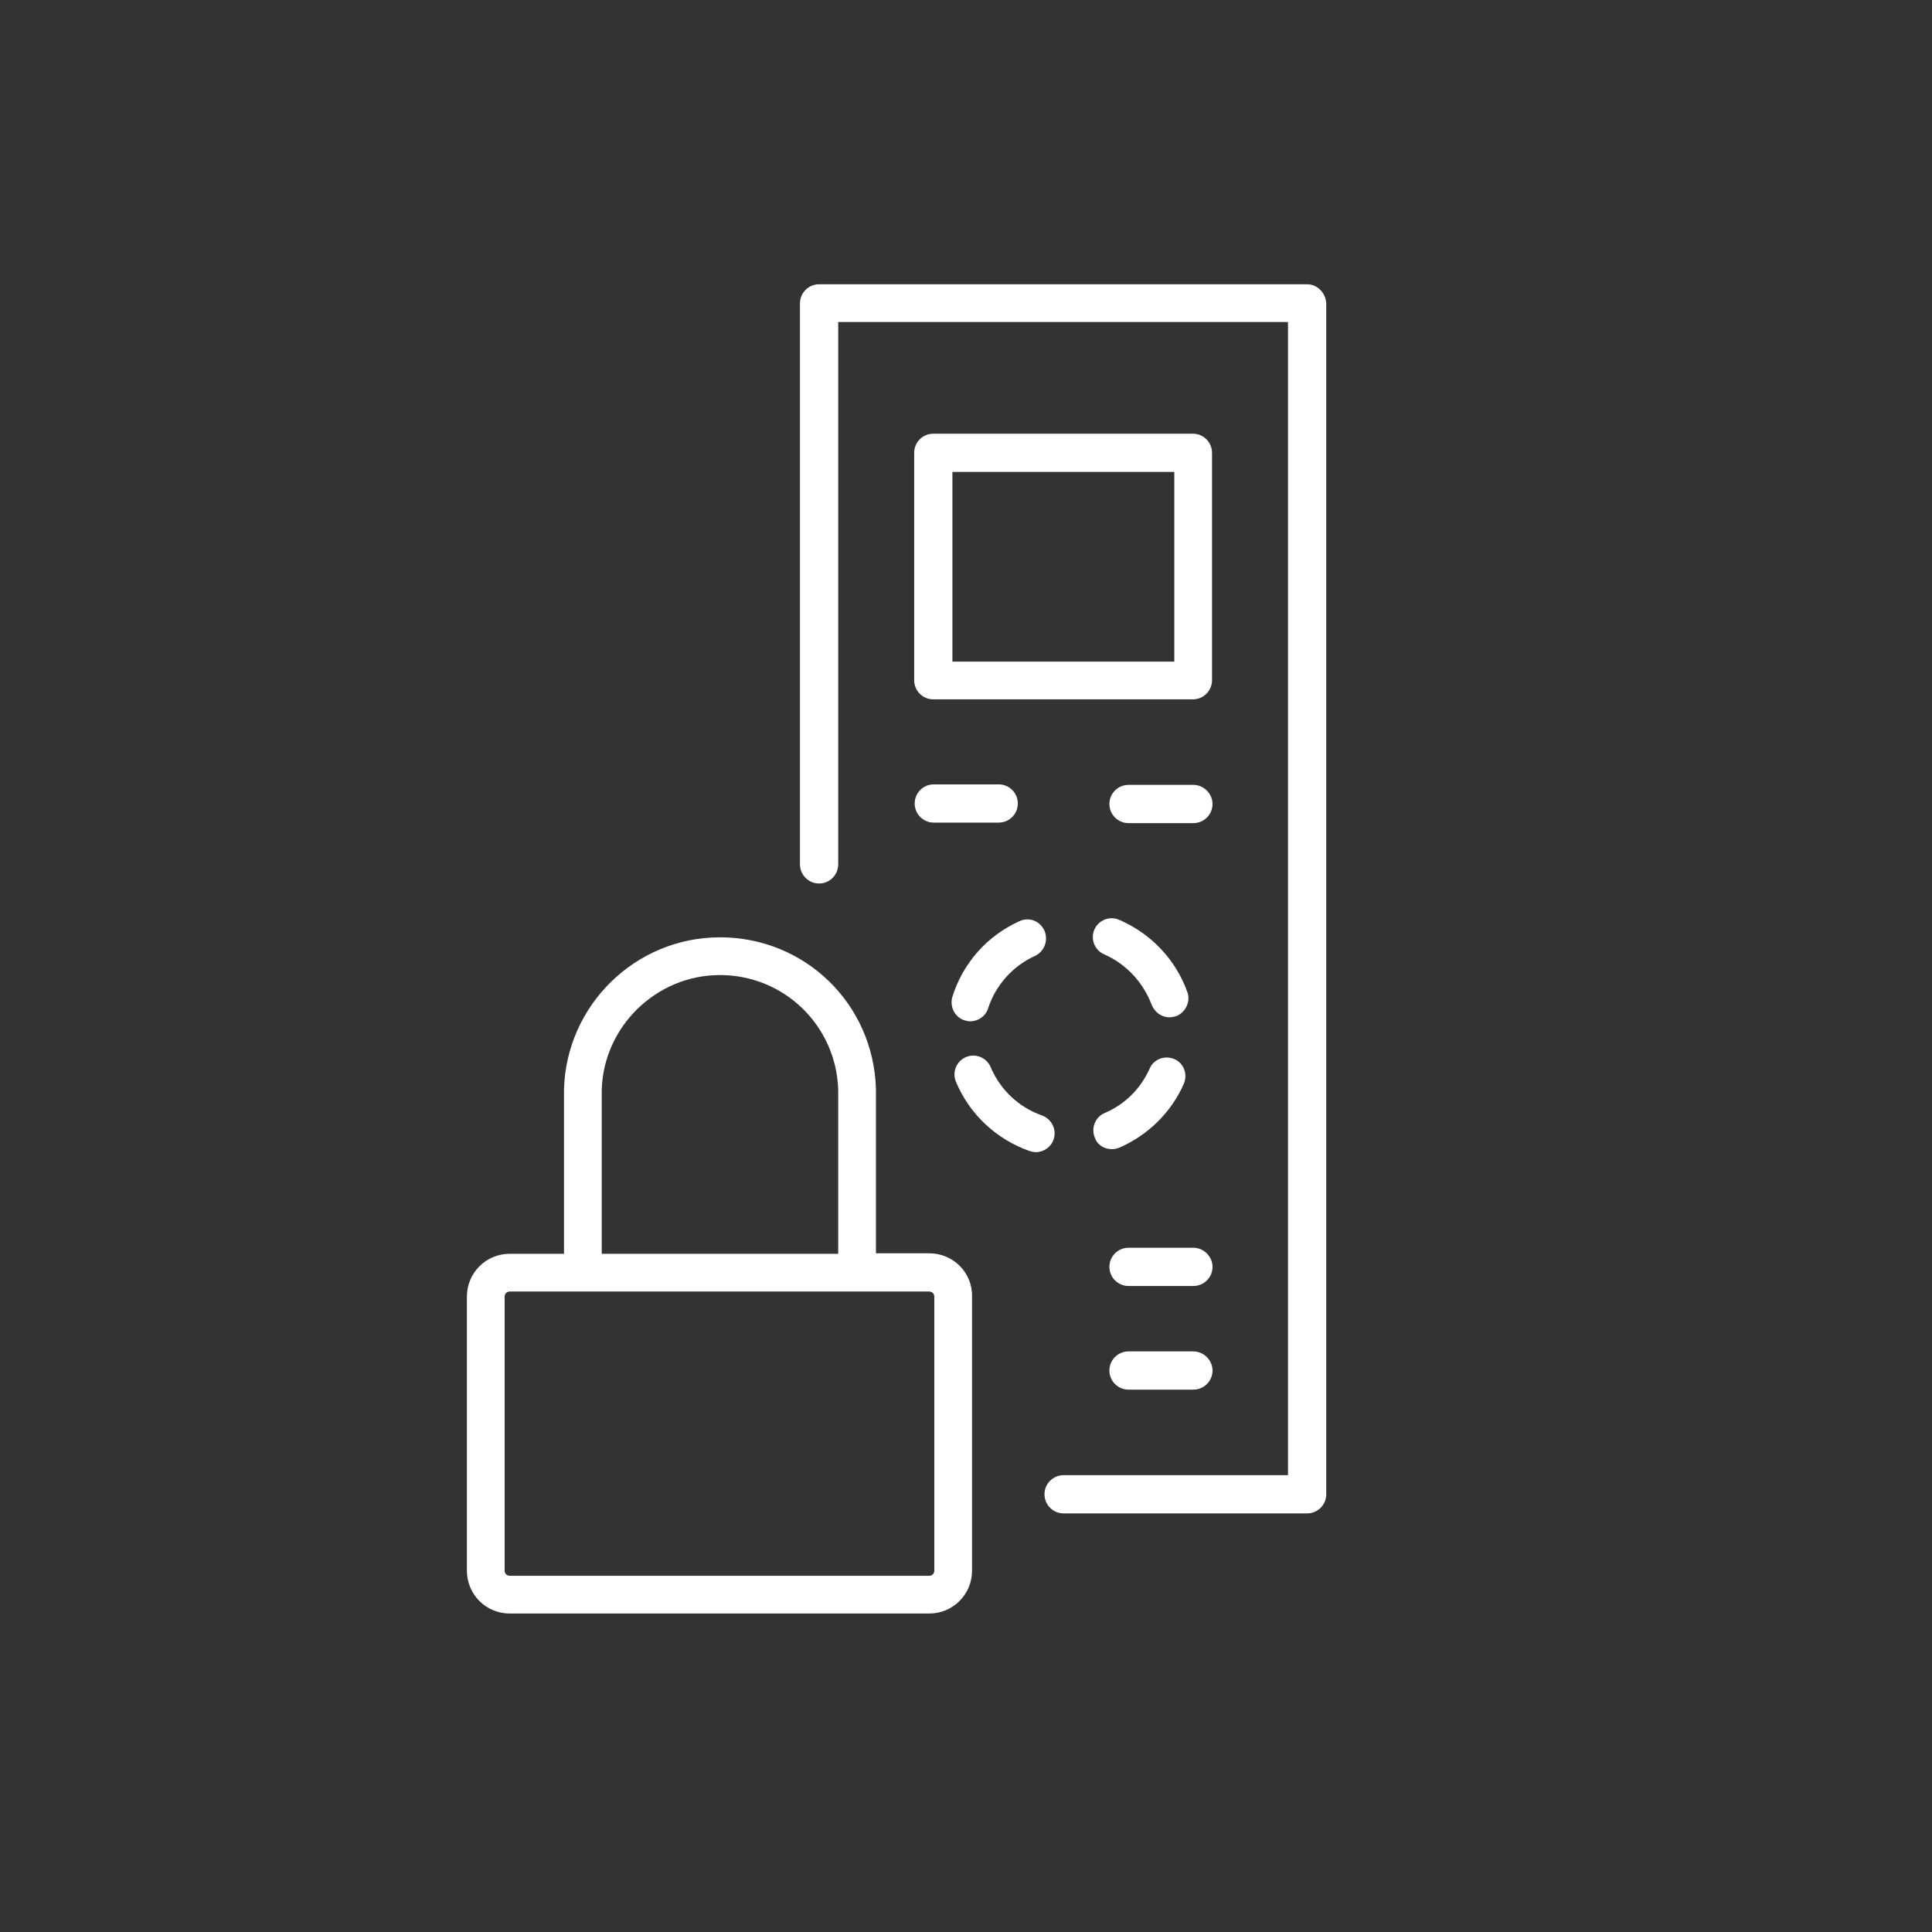 <?xml version="1.0" encoding="utf-8"?>
<!-- Generator: Adobe Illustrator 27.2.0, SVG Export Plug-In . SVG Version: 6.00 Build 0)  -->
<svg version="1.1" id="Layer_1" xmlns="http://www.w3.org/2000/svg" xmlns:xlink="http://www.w3.org/1999/xlink" x="0px" y="0px"
	 viewBox="0 0 384 384" style="enable-background:new 0 0 384 384;" xml:space="preserve">
<rect x="0" y="0" width="384" height="384" fill="#333333" stroke="none"/>
<style type="text/css">
	.st0{display:none;fill:#1C234A;}
	.st1{fill:#FFFFFF;}
</style>
<rect x="0" class="st0" width="384" height="384"/>
<path class="st1" d="M259.8,56.5h-97c-2.1,0-3.8,1.7-3.8,3.8v111.5c0,2.1,1.7,3.8,3.8,3.8s3.8-1.7,3.8-3.8V64H256v229.2h-44.6
	c-2.1,0-3.8,1.7-3.8,3.8s1.7,3.8,3.8,3.8h48.4c2.1,0,3.8-1.7,3.8-3.8V60.3C263.5,58.2,261.8,56.5,259.8,56.5z"/>
<path class="st1" d="M240.9,90c0-2.1-1.7-3.8-3.8-3.8h-51.6c-2.1,0-3.8,1.7-3.8,3.8v45.2c0,2.1,1.7,3.8,3.8,3.8h51.6
	c2.1,0,3.8-1.7,3.8-3.8V90z M233.4,131.5h-44.1V93.8h44.1V131.5z"/>
<path class="st1" d="M202.6,183.1c-6.4,2.9-11.2,8.3-13.3,15c-0.6,2,0.5,4.1,2.4,4.7c0.4,0.1,0.8,0.2,1.1,0.2c1.6,0,3.1-1,3.6-2.6
	c1.5-4.6,4.9-8.4,9.3-10.4c1.9-0.9,2.7-3.1,1.9-5C206.7,183,204.5,182.2,202.6,183.1L202.6,183.1z"/>
<path class="st1" d="M209.4,226.5c0.7-2-0.4-4.1-2.3-4.8c-4.6-1.6-8.3-5.1-10.2-9.6c-0.8-1.9-3-2.8-4.9-2s-2.8,3-2,4.9
	c2.7,6.5,8.1,11.5,14.7,13.8c0.4,0.1,0.8,0.2,1.2,0.2C207.4,229,208.9,228,209.4,226.5L209.4,226.5z"/>
<path class="st1" d="M221,228.4c0.5,0,1-0.1,1.5-0.3c5.7-2.5,10.3-7,12.8-12.7c0.8-1.9,0-4.1-1.9-4.9c-1.9-0.8-4.1,0-4.9,1.9
	c-1.8,4-4.9,7.1-8.9,8.8c-1.9,0.8-2.8,3-2,4.9C218.1,227.6,219.5,228.4,221,228.4L221,228.4z"/>
<path class="st1" d="M228.9,199.7c0.6,1.5,2,2.5,3.5,2.5c0.4,0,0.9-0.1,1.3-0.2c1.9-0.7,3-2.9,2.3-4.8c-2.3-6.5-7.3-11.7-13.6-14.4
	c-1.9-0.8-4.1,0.1-4.9,2c-0.8,1.9,0.1,4.1,2,4.9C223.8,191.6,227.2,195.2,228.9,199.7L228.9,199.7z"/>
<path class="st1" d="M185.6,163.5h12.9c2.1,0,3.8-1.7,3.8-3.8s-1.7-3.8-3.8-3.8h-12.9c-2.1,0-3.8,1.7-3.8,3.8
	S183.5,163.5,185.6,163.5z"/>
<path class="st1" d="M237.2,156h-12.9c-2.1,0-3.8,1.7-3.8,3.8s1.7,3.8,3.8,3.8h12.9c2.1,0,3.8-1.7,3.8-3.8S239.2,156,237.2,156z"/>
<path class="st1" d="M237.2,248h-12.9c-2.1,0-3.8,1.7-3.8,3.8s1.7,3.8,3.8,3.8h12.9c2.1,0,3.8-1.7,3.8-3.8S239.2,248,237.2,248z"/>
<path class="st1" d="M237.2,268.6h-12.9c-2.1,0-3.8,1.7-3.8,3.8s1.7,3.8,3.8,3.8h12.9c2.1,0,3.8-1.7,3.8-3.8
	S239.2,268.6,237.2,268.6z"/>
<path class="st1" d="M184.7,249.1h-10.6c0-8.1,0-32.4,0-32.7c-0.5-16.9-14.1-30.1-31-30.1s-30.6,13.6-31,30.3c0,0.2,0,24.5,0,32.6
	h-10.8c-4.7,0-8.5,3.8-8.5,8.5v54.5c0,4.7,3.8,8.5,8.5,8.5h83.4c4.7,0,8.5-3.8,8.5-8.5v-54.5C193.3,252.9,189.4,249.1,184.7,249.1
	L184.7,249.1z M119.6,216.7c0.3-12.6,10.8-22.9,23.5-22.9s23.1,10,23.5,22.8c0,0.7,0,24.5,0,32.6h-47
	C119.6,241.1,119.6,217.3,119.6,216.7L119.6,216.7z M185.7,312.2c0,0.6-0.5,1-1,1h-83.4c-0.6,0-1-0.5-1-1v-54.5c0-0.6,0.5-1,1-1
	h83.4c0.6,0,1,0.5,1,1V312.2z"/>
</svg>
